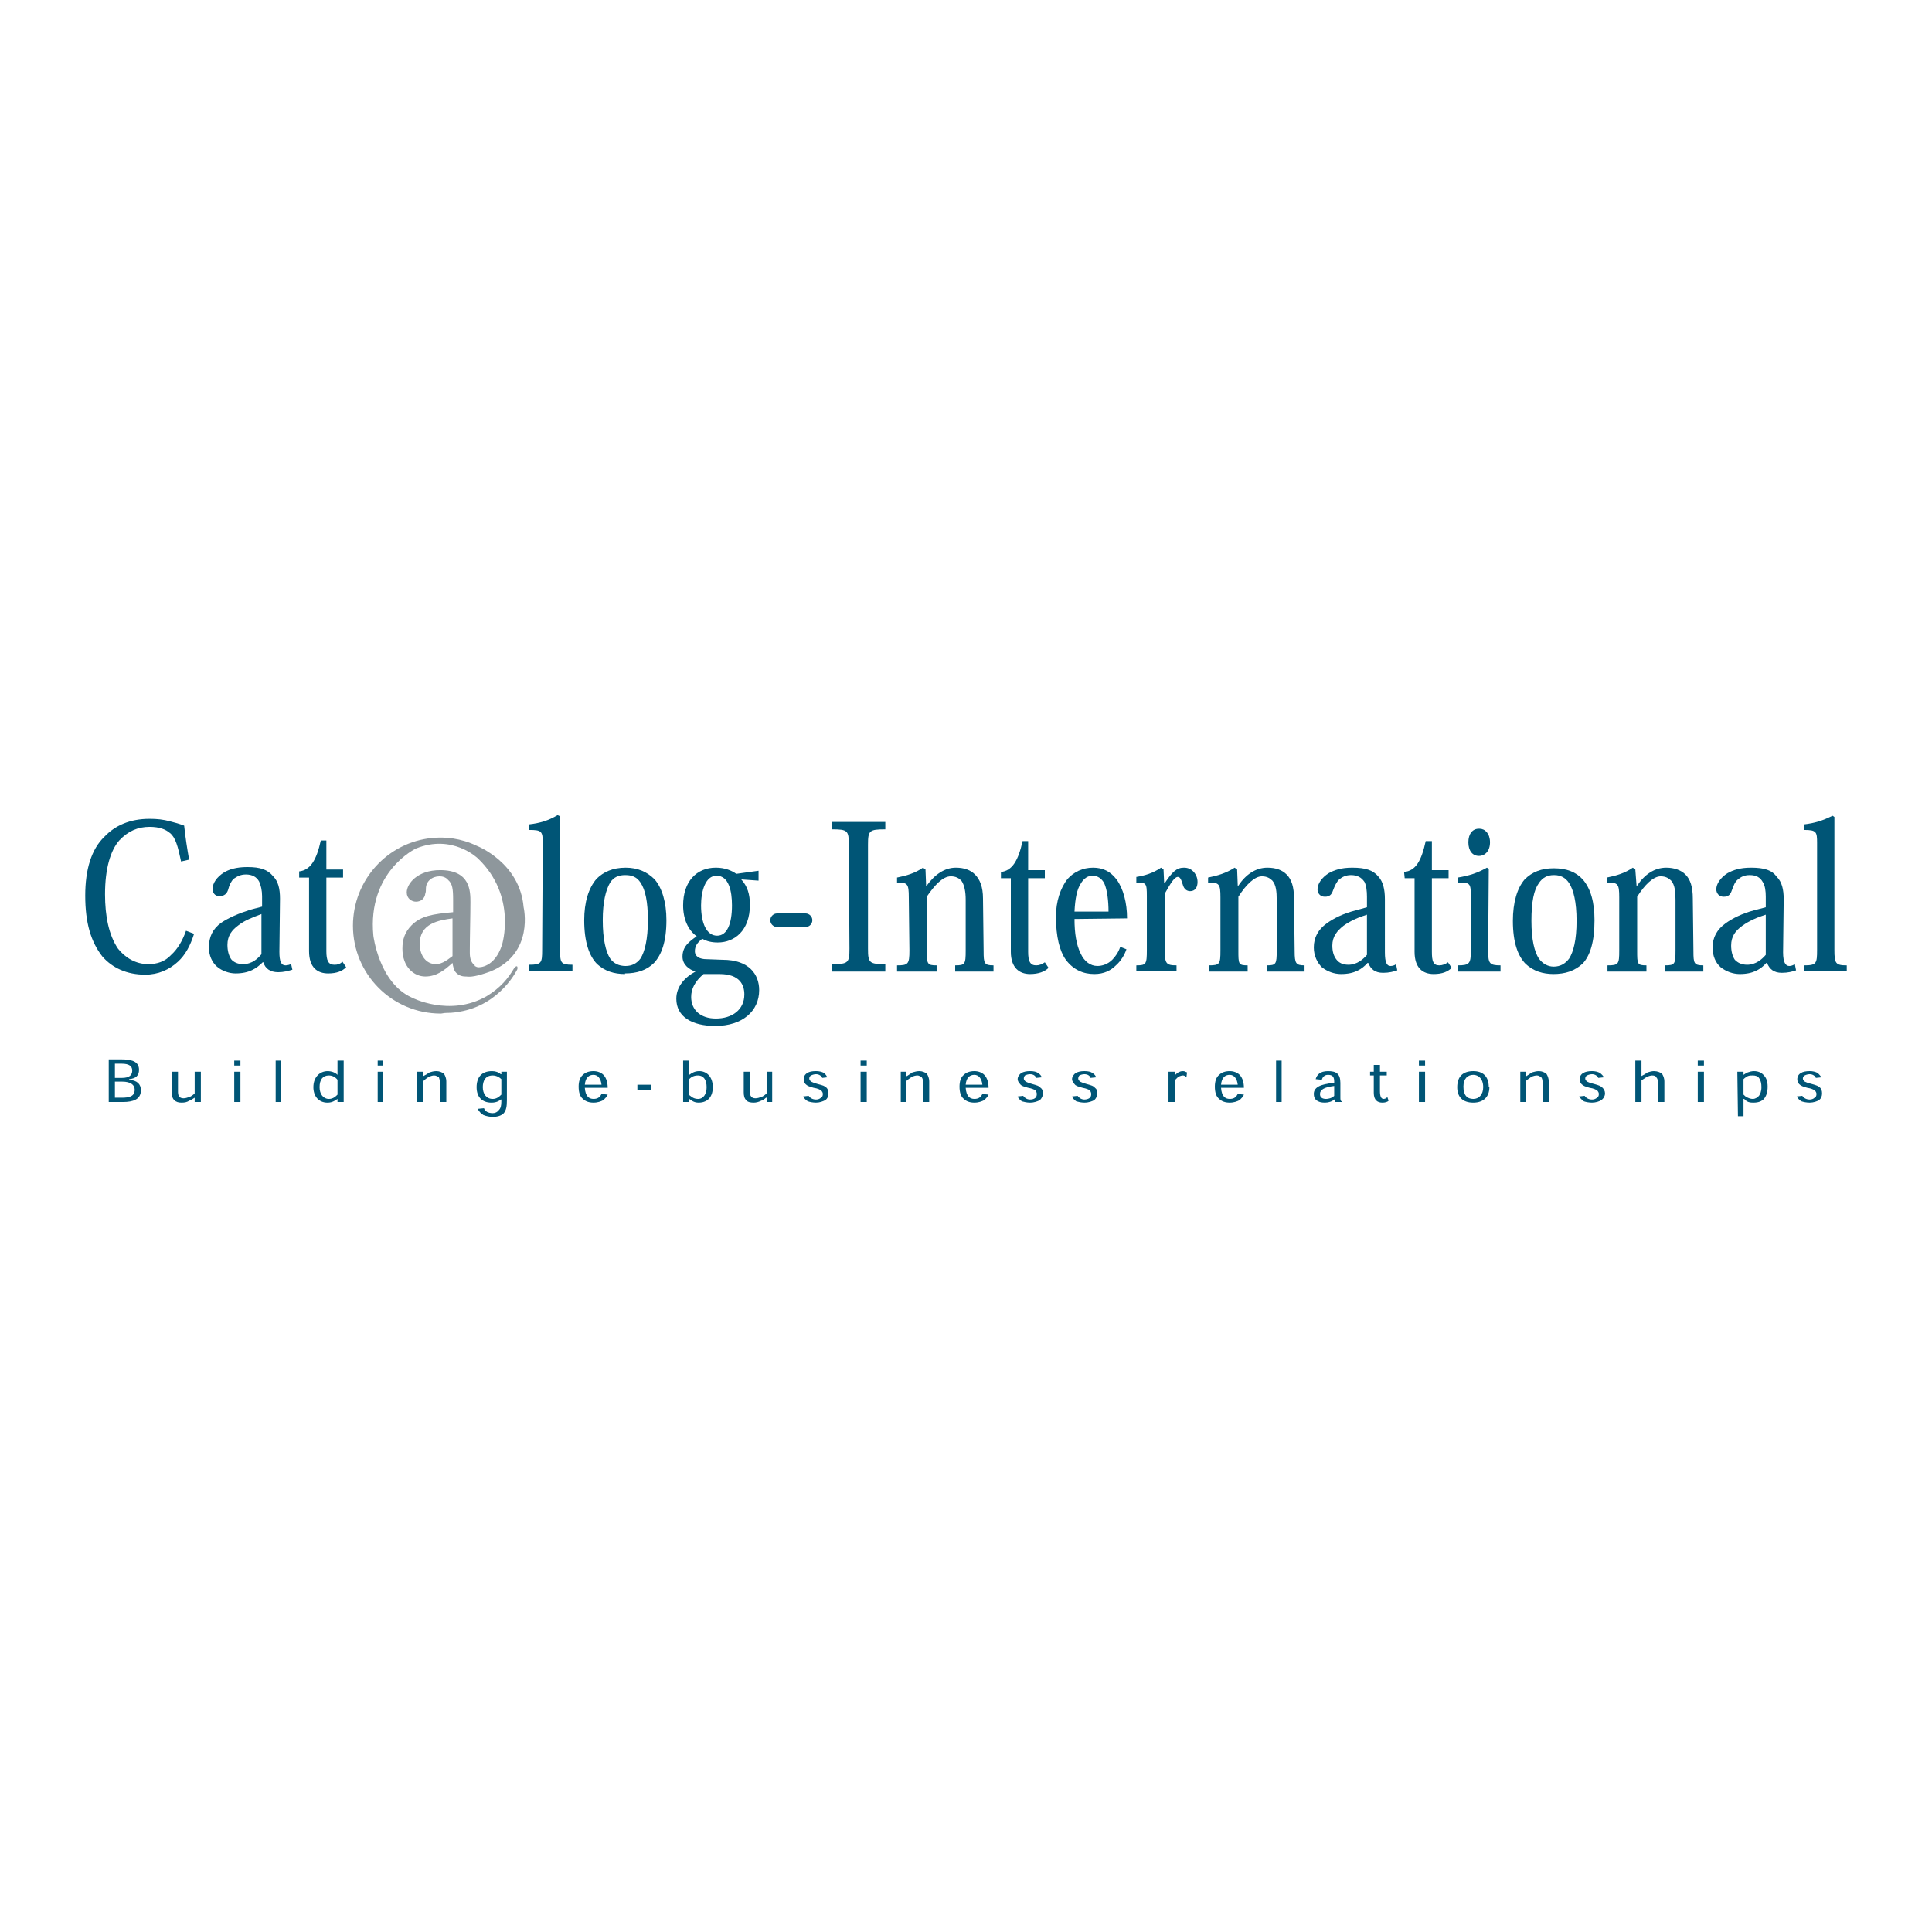 <?xml version="1.0" encoding="utf-8"?>
<!-- Generator: Adobe Illustrator 13.0.0, SVG Export Plug-In . SVG Version: 6.00 Build 14948)  -->
<!DOCTYPE svg PUBLIC "-//W3C//DTD SVG 1.0//EN" "http://www.w3.org/TR/2001/REC-SVG-20010904/DTD/svg10.dtd">
<svg version="1.0" id="Layer_1" xmlns="http://www.w3.org/2000/svg" xmlns:xlink="http://www.w3.org/1999/xlink" x="0px" y="0px"
	 width="192.756px" height="192.756px" viewBox="0 0 192.756 192.756" enable-background="new 0 0 192.756 192.756"
	 xml:space="preserve">
<g>
	<polygon fill-rule="evenodd" clip-rule="evenodd" fill="#FFFFFF" points="0,0 192.756,0 192.756,192.756 0,192.756 0,0 	"/>
	<path fill-rule="evenodd" clip-rule="evenodd" fill="#005576" d="M12.884,107.666c0.679-0.061,0.987-0.369,0.987-0.924
		c0-0.742-0.555-1.049-1.727-1.049h-1.295v4.256h1.419c0.987,0,1.789-0.246,1.789-1.172c0-0.617-0.371-0.988-1.172-1.049V107.666
		L12.884,107.666z M11.465,106.125h0.679c0.74,0,1.049,0.246,1.049,0.678s-0.247,0.74-1.049,0.74h-0.679V106.125L11.465,106.125z
		 M11.465,107.914h0.74c0.802,0,1.234,0.309,1.234,0.801c0,0.68-0.555,0.803-1.295,0.803h-0.679V107.914L11.465,107.914z"/>
	<path fill-rule="evenodd" clip-rule="evenodd" fill="#005576" d="M17.14,106.926v2.037c0,0.369,0.062,0.615,0.247,0.801
		c0.186,0.186,0.432,0.248,0.741,0.248c0.308,0,0.555-0.062,0.74-0.186c0.185-0.062,0.37-0.186,0.555-0.309l0,0v0.432h0.617v-3.023
		h-0.617v2.16c-0.185,0.184-0.37,0.309-0.555,0.369c-0.186,0.062-0.371,0.123-0.555,0.123c-0.185,0-0.37-0.061-0.432-0.184
		c-0.123-0.125-0.123-0.371-0.123-0.557v-1.912H17.14L17.14,106.926z"/>
	<path fill-rule="evenodd" clip-rule="evenodd" fill="#005576" d="M23.988,106.309v-0.492h-0.617v0.492H23.988L23.988,106.309z
		 M23.988,106.926h-0.617v3.023h0.617V106.926L23.988,106.926z"/>
	<polygon fill-rule="evenodd" clip-rule="evenodd" fill="#005576" points="28.059,109.949 28.059,105.816 27.504,105.816 
		27.504,109.949 28.059,109.949 	"/>
	<path fill-rule="evenodd" clip-rule="evenodd" fill="#005576" d="M33.672,109.641v0.309h0.617v-4.133h-0.617v1.418l0,0
		c-0.247-0.246-0.617-0.369-0.987-0.369c-0.74,0-1.419,0.555-1.419,1.604c0,0.863,0.494,1.543,1.419,1.543
		C33.179,110.012,33.487,109.764,33.672,109.641L33.672,109.641L33.672,109.641z M32.809,109.641c-0.555,0-0.925-0.494-0.925-1.172
		c0-0.74,0.308-1.172,0.925-1.172c0.309,0,0.617,0.123,0.864,0.432v1.48C33.487,109.395,33.241,109.641,32.809,109.641
		L32.809,109.641L32.809,109.641z"/>
	<path fill-rule="evenodd" clip-rule="evenodd" fill="#005576" d="M38.237,106.309v-0.492h-0.555v0.492H38.237L38.237,106.309z
		 M38.237,106.926h-0.555v3.023h0.555V106.926L38.237,106.926z"/>
	<path fill-rule="evenodd" clip-rule="evenodd" fill="#005576" d="M44.529,109.949v-2.035c0-0.371-0.123-0.617-0.247-0.803
		c-0.185-0.123-0.432-0.246-0.74-0.246c-0.247,0-0.494,0.061-0.679,0.123c-0.185,0.123-0.37,0.246-0.617,0.369l0,0v-0.432H41.63
		v3.023h0.617v-2.098c0.185-0.186,0.37-0.309,0.555-0.432c0.185-0.062,0.37-0.123,0.494-0.123c0.247,0,0.37,0.123,0.494,0.186
		c0.062,0.184,0.123,0.369,0.123,0.615v1.852H44.529L44.529,109.949z"/>
	<path fill-rule="evenodd" clip-rule="evenodd" fill="#005576" d="M50.02,107.174h-0.062c-0.185-0.186-0.493-0.309-0.864-0.309
		c-1.048,0-1.542,0.617-1.542,1.604s0.555,1.543,1.48,1.543c0.494,0,0.802-0.186,0.925-0.309h0.062v0.184
		c0,0.432-0.062,0.68-0.247,0.863c-0.185,0.248-0.432,0.309-0.617,0.309c-0.247,0-0.432-0.061-0.555-0.123
		c-0.185-0.123-0.247-0.186-0.309-0.369l-0.617,0.061c0.123,0.309,0.37,0.494,0.555,0.617c0.309,0.123,0.617,0.186,0.926,0.186
		c0.494,0,0.863-0.123,1.11-0.371c0.247-0.309,0.309-0.678,0.309-1.295v-2.838H50.02V107.174L50.02,107.174z M48.169,108.469
		c0-0.617,0.247-1.172,0.987-1.172c0.37,0,0.679,0.186,0.863,0.369v1.543c-0.247,0.246-0.493,0.432-0.863,0.432
		C48.54,109.641,48.169,109.146,48.169,108.469L48.169,108.469L48.169,108.469z"/>
	<path fill-rule="evenodd" clip-rule="evenodd" fill="#005576" d="M60.63,108.529c0-0.492-0.123-0.986-0.432-1.295
		c-0.247-0.246-0.617-0.369-0.987-0.369c-0.432,0-0.802,0.123-1.049,0.369c-0.309,0.248-0.432,0.68-0.432,1.172
		c0,0.557,0.123,0.988,0.432,1.234c0.247,0.246,0.617,0.371,1.049,0.371c0.432,0,0.74-0.125,0.987-0.248
		c0.185-0.186,0.37-0.369,0.432-0.555l-0.617-0.062c-0.185,0.371-0.432,0.494-0.802,0.494c-0.432,0-0.802-0.246-0.864-1.111H60.63
		L60.63,108.529z M58.348,108.223c0.062-0.74,0.432-0.988,0.864-0.988c0.432,0,0.74,0.371,0.802,0.988H58.348L58.348,108.223z"/>
	<polygon fill-rule="evenodd" clip-rule="evenodd" fill="#005576" points="63.591,108.223 63.591,108.715 64.948,108.715 
		64.948,108.223 63.591,108.223 	"/>
	<path fill-rule="evenodd" clip-rule="evenodd" fill="#005576" d="M68.156,109.949h0.555v-0.309h0.062
		c0.185,0.123,0.432,0.371,0.925,0.371c0.987,0,1.419-0.68,1.419-1.543c0-1.049-0.617-1.604-1.357-1.604
		c-0.432,0-0.74,0.184-0.987,0.369h-0.062v-1.418h-0.555V109.949L68.156,109.949z M68.711,107.729
		c0.247-0.309,0.556-0.432,0.926-0.432c0.555,0,0.863,0.432,0.863,1.172c0,0.678-0.309,1.172-0.863,1.172
		c-0.494,0-0.741-0.309-0.926-0.432V107.729L68.711,107.729z"/>
	<path fill-rule="evenodd" clip-rule="evenodd" fill="#005576" d="M74.202,106.926v2.037c0,0.369,0.062,0.615,0.247,0.801
		c0.123,0.186,0.432,0.248,0.74,0.248c0.247,0,0.494-0.062,0.741-0.186c0.185-0.062,0.37-0.186,0.493-0.309h0.062v0.432h0.556
		v-3.023h-0.556v2.16c-0.185,0.184-0.37,0.309-0.555,0.369c-0.185,0.062-0.37,0.123-0.556,0.123c-0.185,0-0.37-0.061-0.432-0.184
		c-0.123-0.125-0.123-0.371-0.123-0.557v-1.912H74.202L74.202,106.926z"/>
	<path fill-rule="evenodd" clip-rule="evenodd" fill="#005576" d="M82.529,107.482c-0.062-0.186-0.186-0.309-0.309-0.434
		c-0.247-0.123-0.494-0.184-0.802-0.184c-0.432,0-0.679,0.061-0.864,0.184c-0.247,0.125-0.37,0.371-0.37,0.617
		c0,0.186,0.062,0.371,0.185,0.494c0.185,0.186,0.37,0.246,0.802,0.369c0.432,0.062,0.617,0.186,0.74,0.248
		c0.124,0.123,0.185,0.246,0.185,0.369c0,0.186-0.062,0.309-0.185,0.371c-0.123,0.123-0.308,0.186-0.493,0.186
		c-0.371,0-0.617-0.186-0.74-0.371l-0.556,0.062c0.124,0.184,0.247,0.369,0.494,0.492c0.185,0.062,0.494,0.125,0.802,0.125
		c0.37,0,0.678-0.125,0.925-0.248c0.247-0.186,0.309-0.432,0.309-0.678c0-0.248-0.062-0.432-0.185-0.557
		c-0.186-0.184-0.371-0.246-0.864-0.369c-0.432-0.123-0.556-0.186-0.679-0.246c-0.124-0.125-0.185-0.186-0.185-0.309
		s0.062-0.248,0.185-0.309c0.123-0.062,0.308-0.123,0.494-0.123c0.308,0,0.555,0.184,0.617,0.369L82.529,107.482L82.529,107.482z"/>
	<path fill-rule="evenodd" clip-rule="evenodd" fill="#005576" d="M86.477,106.309v-0.492H85.86v0.492H86.477L86.477,106.309z
		 M86.477,106.926H85.86v3.023h0.617V106.926L86.477,106.926z"/>
	<path fill-rule="evenodd" clip-rule="evenodd" fill="#005576" d="M92.708,109.949v-2.035c0-0.371-0.124-0.617-0.247-0.803
		c-0.185-0.123-0.432-0.246-0.74-0.246c-0.247,0-0.432,0.061-0.679,0.123c-0.185,0.123-0.37,0.246-0.555,0.369h-0.062v-0.432H89.87
		v3.023h0.555v-2.098c0.185-0.186,0.432-0.309,0.555-0.432c0.185-0.062,0.37-0.123,0.555-0.123s0.309,0.123,0.432,0.186
		c0.124,0.184,0.124,0.369,0.124,0.615v1.852H92.708L92.708,109.949z"/>
	<path fill-rule="evenodd" clip-rule="evenodd" fill="#005576" d="M98.63,108.529c0-0.492-0.124-0.986-0.432-1.295
		c-0.247-0.246-0.617-0.369-0.987-0.369c-0.432,0-0.802,0.123-1.049,0.369c-0.309,0.248-0.432,0.68-0.432,1.172
		c0,0.557,0.123,0.988,0.432,1.234c0.247,0.246,0.617,0.371,1.049,0.371s0.74-0.125,0.987-0.248c0.185-0.186,0.37-0.369,0.432-0.555
		l-0.617-0.062c-0.185,0.371-0.432,0.494-0.802,0.494c-0.432,0-0.802-0.246-0.864-1.111H98.63L98.63,108.529z M96.347,108.223
		c0.062-0.74,0.432-0.988,0.864-0.988s0.74,0.371,0.802,0.988H96.347L96.347,108.223z"/>
	<path fill-rule="evenodd" clip-rule="evenodd" fill="#005576" d="M103.935,107.482c-0.062-0.186-0.185-0.309-0.37-0.434
		c-0.185-0.123-0.432-0.184-0.802-0.184s-0.617,0.061-0.863,0.184c-0.186,0.125-0.37,0.371-0.37,0.617
		c0,0.186,0.123,0.371,0.246,0.494c0.124,0.186,0.37,0.246,0.803,0.369c0.37,0.062,0.616,0.186,0.739,0.248
		c0.062,0.123,0.124,0.246,0.124,0.369c0,0.186-0.062,0.309-0.124,0.371c-0.123,0.123-0.308,0.186-0.555,0.186
		c-0.309,0-0.556-0.186-0.679-0.371l-0.555,0.062c0.062,0.184,0.246,0.369,0.432,0.492c0.246,0.062,0.493,0.125,0.802,0.125
		c0.432,0,0.74-0.125,0.987-0.248c0.185-0.186,0.309-0.432,0.309-0.678c0-0.248-0.062-0.432-0.247-0.557
		c-0.123-0.184-0.37-0.246-0.802-0.369s-0.556-0.186-0.679-0.246c-0.124-0.125-0.186-0.186-0.186-0.309s0.062-0.248,0.124-0.309
		c0.123-0.062,0.309-0.123,0.493-0.123c0.37,0,0.555,0.184,0.617,0.369L103.935,107.482L103.935,107.482z"/>
	<path fill-rule="evenodd" clip-rule="evenodd" fill="#005576" d="M109.363,107.482c-0.062-0.186-0.186-0.309-0.37-0.434
		c-0.186-0.123-0.432-0.184-0.802-0.184s-0.617,0.061-0.863,0.184c-0.186,0.125-0.371,0.371-0.371,0.617
		c0,0.186,0.124,0.371,0.247,0.494c0.124,0.186,0.37,0.246,0.802,0.369c0.37,0.062,0.617,0.186,0.74,0.248
		c0.062,0.123,0.124,0.246,0.124,0.369c0,0.186-0.062,0.309-0.124,0.371c-0.123,0.123-0.37,0.186-0.555,0.186
		c-0.309,0-0.556-0.186-0.679-0.371l-0.556,0.062c0.062,0.184,0.247,0.369,0.433,0.492c0.246,0.062,0.493,0.125,0.802,0.125
		c0.432,0,0.74-0.125,0.986-0.248c0.186-0.186,0.309-0.432,0.309-0.678c0-0.248-0.062-0.432-0.246-0.557
		c-0.124-0.184-0.37-0.246-0.802-0.369c-0.433-0.123-0.556-0.186-0.679-0.246c-0.124-0.125-0.186-0.186-0.186-0.309
		s0.062-0.248,0.123-0.309c0.124-0.062,0.309-0.123,0.494-0.123c0.37,0,0.555,0.184,0.616,0.369L109.363,107.482L109.363,107.482z"
		/>
	<path fill-rule="evenodd" clip-rule="evenodd" fill="#005576" d="M117.197,107.297v-0.371h-0.616v3.023h0.616v-2.16
		c0.124-0.123,0.247-0.246,0.37-0.369c0.186-0.062,0.309-0.123,0.433-0.123c0.062,0,0.123,0,0.246,0.061
		c0.062,0.062,0.062,0.062,0.124,0.125l0.062-0.494c-0.062,0-0.124-0.062-0.186-0.062c-0.062-0.061-0.185-0.061-0.246-0.061
		c-0.186,0-0.309,0.061-0.433,0.123C117.444,107.049,117.321,107.174,117.197,107.297L117.197,107.297L117.197,107.297z"/>
	<path fill-rule="evenodd" clip-rule="evenodd" fill="#005576" d="M124.106,108.529c0-0.492-0.123-0.986-0.432-1.295
		c-0.247-0.246-0.617-0.369-0.987-0.369c-0.432,0-0.802,0.123-1.049,0.369c-0.309,0.248-0.432,0.68-0.432,1.172
		c0,0.557,0.123,0.988,0.432,1.234c0.247,0.246,0.617,0.371,1.049,0.371s0.74-0.125,0.987-0.248c0.186-0.186,0.37-0.369,0.432-0.555
		l-0.617-0.062c-0.185,0.371-0.432,0.494-0.802,0.494c-0.432,0-0.802-0.246-0.863-1.111H124.106L124.106,108.529z M121.824,108.223
		c0.062-0.74,0.432-0.988,0.863-0.988s0.74,0.371,0.802,0.988H121.824L121.824,108.223z"/>
	<polygon fill-rule="evenodd" clip-rule="evenodd" fill="#005576" points="127.869,109.949 127.869,105.816 127.314,105.816 
		127.314,109.949 127.869,109.949 	"/>
	<path fill-rule="evenodd" clip-rule="evenodd" fill="#005576" d="M133.854,109.949v-0.062c-0.124-0.061-0.124-0.184-0.124-0.432
		v-1.418c0-0.926-0.432-1.172-1.233-1.172s-1.11,0.369-1.233,0.801l0.616,0.062c0.062-0.246,0.247-0.494,0.617-0.494
		c0.494,0,0.617,0.248,0.617,0.68v0.123c-1.48,0.123-2.036,0.492-2.036,1.109c0,0.557,0.37,0.865,1.11,0.865
		c0.37,0,0.74-0.125,0.926-0.309h0.062c0,0.123,0,0.184,0.062,0.246H133.854L133.854,109.949z M133.113,109.332
		c-0.247,0.246-0.617,0.309-0.802,0.309c-0.433,0-0.617-0.186-0.617-0.494c0-0.432,0.432-0.678,1.419-0.801V109.332L133.113,109.332
		z"/>
	<path fill-rule="evenodd" clip-rule="evenodd" fill="#005576" d="M137.062,106.926h-0.37v0.371h0.37v1.727
		c0,0.74,0.369,0.988,0.863,0.988c0.247,0,0.493-0.062,0.616-0.186l-0.123-0.371c-0.062,0.062-0.185,0.186-0.37,0.186
		c-0.247,0-0.37-0.246-0.37-0.803v-1.541h0.679v-0.371h-0.679v-0.678h-0.616V106.926L137.062,106.926z"/>
	<path fill-rule="evenodd" clip-rule="evenodd" fill="#005576" d="M142.181,106.309v-0.492h-0.616v0.492H142.181L142.181,106.309z
		 M142.181,106.926h-0.616v3.023h0.616V106.926L142.181,106.926z"/>
	<path fill-rule="evenodd" clip-rule="evenodd" fill="#005576" d="M148.535,108.469c0-1.111-0.617-1.604-1.543-1.604
		c-0.986,0-1.604,0.492-1.604,1.604c0,0.926,0.493,1.543,1.604,1.543c1.049,0,1.604-0.617,1.604-1.543H148.535L148.535,108.469z
		 M146.992,109.641c-0.616,0-0.986-0.371-0.986-1.234c0-0.801,0.432-1.172,0.986-1.172c0.494,0,0.987,0.371,0.987,1.234
		C147.979,109.209,147.548,109.641,146.992,109.641L146.992,109.641L146.992,109.641z"/>
	<path fill-rule="evenodd" clip-rule="evenodd" fill="#005576" d="M154.519,109.949v-2.035c0-0.371-0.123-0.617-0.247-0.803
		c-0.185-0.123-0.432-0.246-0.74-0.246c-0.246,0-0.432,0.061-0.679,0.123c-0.185,0.123-0.369,0.246-0.555,0.369h-0.062v-0.432
		h-0.556v3.023h0.556v-2.098c0.185-0.186,0.432-0.309,0.555-0.432c0.186-0.062,0.37-0.123,0.556-0.123
		c0.185,0,0.309,0.123,0.432,0.186c0.123,0.184,0.123,0.369,0.123,0.615v1.852H154.519L154.519,109.949z"/>
	<path fill-rule="evenodd" clip-rule="evenodd" fill="#005576" d="M160.009,107.482c-0.062-0.186-0.247-0.309-0.37-0.434
		c-0.247-0.123-0.493-0.184-0.802-0.184c-0.37,0-0.679,0.061-0.864,0.184c-0.246,0.125-0.37,0.371-0.37,0.617
		c0,0.186,0.062,0.371,0.186,0.494c0.185,0.186,0.37,0.246,0.802,0.369c0.432,0.062,0.617,0.186,0.74,0.248
		c0.124,0.123,0.186,0.246,0.186,0.369c0,0.186-0.062,0.309-0.186,0.371c-0.123,0.123-0.309,0.186-0.493,0.186
		c-0.37,0-0.617-0.186-0.74-0.371l-0.556,0.062c0.124,0.184,0.309,0.369,0.494,0.492c0.185,0.062,0.493,0.125,0.802,0.125
		c0.37,0,0.74-0.125,0.925-0.248c0.247-0.186,0.37-0.432,0.37-0.678c0-0.248-0.123-0.432-0.246-0.557
		c-0.186-0.184-0.37-0.246-0.802-0.369c-0.494-0.123-0.617-0.186-0.741-0.246c-0.123-0.125-0.185-0.186-0.185-0.309
		s0.062-0.248,0.185-0.309c0.124-0.062,0.309-0.123,0.494-0.123c0.309,0,0.555,0.184,0.617,0.369L160.009,107.482L160.009,107.482z"
		/>
	<path fill-rule="evenodd" clip-rule="evenodd" fill="#005576" d="M166.055,109.949v-2.035c0-0.371-0.124-0.617-0.247-0.803
		c-0.186-0.123-0.432-0.246-0.802-0.246c-0.186,0-0.433,0.061-0.617,0.123c-0.186,0.123-0.37,0.246-0.617,0.369l0,0v-1.541h-0.616
		v4.133h0.616v-2.16c0.186-0.123,0.37-0.246,0.556-0.369c0.185-0.062,0.37-0.123,0.493-0.123c0.247,0,0.37,0.061,0.432,0.186
		c0.124,0.123,0.186,0.369,0.186,0.615v1.852H166.055L166.055,109.949z"/>
	<path fill-rule="evenodd" clip-rule="evenodd" fill="#005576" d="M170.002,106.309v-0.492h-0.616v0.492H170.002L170.002,106.309z
		 M170.002,106.926h-0.616v3.023h0.616V106.926L170.002,106.926z"/>
	<path fill-rule="evenodd" clip-rule="evenodd" fill="#005576" d="M173.395,111.367h0.556v-1.727h0.062
		c0.123,0.123,0.247,0.246,0.432,0.309c0.186,0.062,0.37,0.062,0.494,0.062c0.493,0,0.802-0.125,1.049-0.371
		c0.246-0.309,0.37-0.678,0.37-1.234c0-0.492-0.124-0.863-0.37-1.109c-0.247-0.309-0.617-0.432-0.987-0.432
		c-0.247,0-0.432,0.061-0.617,0.123c-0.185,0.061-0.309,0.186-0.432,0.246l0,0v-0.309h-0.617L173.395,111.367L173.395,111.367z
		 M173.95,107.666c0.123-0.123,0.309-0.246,0.432-0.309c0.186-0.061,0.309-0.061,0.494-0.061c0.246,0,0.493,0.061,0.616,0.246
		c0.186,0.246,0.247,0.555,0.247,0.926c0,0.432-0.124,0.678-0.247,0.863c-0.185,0.186-0.37,0.309-0.616,0.309
		c-0.186,0-0.37-0.062-0.494-0.123c-0.185-0.062-0.309-0.186-0.432-0.309V107.666L173.95,107.666z"/>
	<path fill-rule="evenodd" clip-rule="evenodd" fill="#005576" d="M181.723,107.482c-0.123-0.186-0.246-0.309-0.37-0.434
		c-0.247-0.123-0.493-0.184-0.802-0.184c-0.37,0-0.679,0.061-0.863,0.184c-0.247,0.125-0.37,0.371-0.37,0.617
		c0,0.186,0.062,0.371,0.185,0.494c0.186,0.186,0.37,0.246,0.802,0.369c0.433,0.062,0.617,0.186,0.74,0.248
		c0.124,0.123,0.186,0.246,0.186,0.369c0,0.186-0.062,0.309-0.186,0.371c-0.123,0.123-0.308,0.186-0.493,0.186
		c-0.37,0-0.617-0.186-0.74-0.371l-0.555,0.062c0.123,0.184,0.246,0.369,0.493,0.492c0.185,0.062,0.493,0.125,0.802,0.125
		c0.37,0,0.74-0.125,0.926-0.248c0.246-0.186,0.308-0.432,0.308-0.678c0-0.248-0.062-0.432-0.185-0.557
		c-0.186-0.184-0.37-0.246-0.802-0.369c-0.494-0.123-0.617-0.186-0.74-0.246c-0.124-0.125-0.186-0.186-0.186-0.309
		s0.062-0.248,0.186-0.309c0.123-0.062,0.309-0.123,0.493-0.123c0.309,0,0.555,0.184,0.617,0.369L181.723,107.482L181.723,107.482z"
		/>
	<path fill-rule="evenodd" clip-rule="evenodd" fill="#005576" d="M18.559,92.861c-0.37,1.049-0.864,1.851-1.48,2.406
		c-0.617,0.679-1.419,0.926-2.283,0.926c-1.233,0-2.282-0.617-3.022-1.542c-0.925-1.357-1.295-3.27-1.295-5.429
		c0-2.591,0.555-4.38,1.419-5.367c0.864-0.925,1.851-1.357,3.022-1.357c0.987,0,1.604,0.247,2.036,0.617
		c0.556,0.432,0.802,1.357,1.11,2.838l0.802-0.185c-0.186-1.049-0.371-2.221-0.494-3.393c-0.494-0.185-0.925-0.309-1.419-0.432
		c-0.679-0.185-1.295-0.247-2.036-0.247c-1.974,0-3.455,0.678-4.503,1.789c-1.295,1.234-1.912,3.27-1.912,5.86
		c0,2.714,0.556,4.626,1.727,6.107c0.987,1.11,2.406,1.789,4.257,1.789c1.295,0,2.406-0.494,3.27-1.295
		c0.74-0.679,1.233-1.604,1.604-2.776L18.559,92.861L18.559,92.861z"/>
	<path fill-rule="evenodd" clip-rule="evenodd" fill="#005576" d="M27.936,89.654c0-0.987-0.185-1.728-0.678-2.221
		c-0.556-0.679-1.295-0.925-2.591-0.925c-1.11,0-1.851,0.247-2.344,0.555c-0.679,0.432-1.11,1.048-1.11,1.604
		c0,0.371,0.185,0.74,0.678,0.74c0.494,0,0.74-0.247,0.864-0.617c0.124-0.494,0.308-0.864,0.555-1.11
		c0.37-0.247,0.679-0.432,1.234-0.432c0.617,0,1.048,0.247,1.295,0.678c0.186,0.37,0.309,0.926,0.309,1.48v1.049l-1.172,0.309
		c-1.172,0.37-2.159,0.802-2.899,1.295c-0.863,0.617-1.234,1.419-1.234,2.468c0,0.802,0.309,1.48,0.802,1.912
		c0.493,0.432,1.234,0.679,1.851,0.679c1.357,0,2.097-0.494,2.714-1.11h0.062c0.185,0.617,0.678,0.987,1.48,0.987
		c0.555,0,0.987-0.124,1.419-0.247l-0.124-0.555c-0.185,0.062-0.37,0.123-0.555,0.123c-0.432,0-0.617-0.37-0.617-1.357
		L27.936,89.654L27.936,89.654z M26.085,95.206c-0.37,0.432-0.925,0.987-1.851,0.987c-0.494,0-0.925-0.185-1.172-0.494
		c-0.247-0.37-0.37-0.864-0.37-1.419c0-0.925,0.432-1.48,1.11-1.974c0.617-0.494,1.48-0.802,2.282-1.111V95.206L26.085,95.206z"/>
	<path fill-rule="evenodd" clip-rule="evenodd" fill="#005576" d="M29.848,87.557h0.987v7.341c0,1.665,0.863,2.221,1.912,2.221
		c0.864,0,1.419-0.247,1.789-0.617l-0.37-0.555c-0.247,0.247-0.494,0.309-0.802,0.309c-0.617,0-0.802-0.432-0.802-1.357v-7.341
		h1.666v-0.802h-1.666v-2.899h-0.555c-0.432,1.974-1.048,2.961-2.159,3.084V87.557L29.848,87.557z"/>
	<path fill-rule="evenodd" clip-rule="evenodd" fill="#005576" d="M54.091,94.774c0,1.295-0.062,1.48-1.295,1.48v0.617h4.318v-0.617
		c-1.172,0-1.234-0.185-1.234-1.48V81.449l-0.247-0.124c-0.925,0.556-1.789,0.802-2.838,0.925v0.556
		c1.234,0,1.357,0.123,1.357,1.295L54.091,94.774L54.091,94.774z"/>
	<path fill-rule="evenodd" clip-rule="evenodd" fill="#005576" d="M62.357,97.118c1.172,0,2.159-0.309,2.899-1.049
		c0.74-0.802,1.233-2.098,1.233-4.256c0-1.789-0.432-3.208-1.172-4.071c-0.74-0.741-1.666-1.172-2.899-1.172
		c-1.295,0-2.221,0.432-2.899,1.11c-0.802,0.925-1.233,2.344-1.233,4.133c0,2.159,0.493,3.578,1.295,4.38
		c0.74,0.678,1.666,0.987,2.776,0.987V97.118L62.357,97.118z M62.419,87.31c0.617,0,1.11,0.185,1.48,0.74
		c0.494,0.74,0.74,1.913,0.74,3.763c0,1.912-0.309,3.146-0.74,3.824c-0.37,0.494-0.864,0.741-1.48,0.741
		c-0.679,0-1.172-0.247-1.542-0.741c-0.432-0.678-0.74-1.912-0.74-3.824c0-1.851,0.308-3.023,0.74-3.763
		c0.37-0.555,0.863-0.74,1.48-0.74H62.419L62.419,87.31z"/>
	<path fill-rule="evenodd" clip-rule="evenodd" fill="#005576" d="M70.5,95.699c-0.679,0-1.172-0.247-1.172-0.802
		c0-0.494,0.247-0.864,0.74-1.234c0.432,0.247,0.925,0.37,1.542,0.37c1.666,0,3.208-1.172,3.208-3.763
		c0-1.049-0.247-1.851-0.864-2.529l1.727,0.123v-0.987l-2.221,0.308c-0.432-0.308-1.11-0.617-2.036-0.617
		c-1.913,0-3.269,1.357-3.269,3.763c0,1.357,0.493,2.467,1.356,3.084c-0.802,0.555-1.418,1.048-1.418,2.035
		c0,0.802,0.679,1.295,1.295,1.481c-1.048,0.555-1.912,1.481-1.912,2.713c0,1.789,1.542,2.715,3.886,2.715
		c2.714,0,4.38-1.48,4.38-3.578c0-1.542-0.987-3.022-3.64-3.022L70.5,95.699L70.5,95.699z M71.549,93.355
		c-1.049,0-1.604-1.233-1.604-3.022c0-1.419,0.432-2.961,1.542-2.961c1.234,0,1.542,1.542,1.542,2.961
		C73.029,92.183,72.536,93.355,71.549,93.355L71.549,93.355L71.549,93.355z M71.795,97.18c2.036,0,2.468,1.111,2.468,2.035
		c0,1.543-1.234,2.406-2.838,2.406c-1.542,0-2.467-0.863-2.467-2.158c0-0.803,0.37-1.543,1.233-2.283H71.795L71.795,97.18z"/>
	<path fill-rule="evenodd" clip-rule="evenodd" fill="#8E979C" d="M51.315,96.562c-0.617,1.049-1.357,1.975-2.775,2.838
		c-3.702,2.098-7.464,0.123-7.464,0.123c-3.27-1.48-3.825-6.168-3.825-6.168c-0.617-6.416,4.256-8.698,4.256-8.698
		c3.64-1.48,6.169,0.987,6.169,0.987c3.948,3.763,2.406,8.636,2.406,8.636c-0.74,2.282-2.283,2.221-2.283,2.221
		s-0.123,0.062-0.432-0.123c0-0.062,0-0.124-0.062-0.124l0,0c-0.247-0.185-0.432-0.555-0.432-1.172l0,0c0-0.123,0-0.185,0-0.247
		c0-1.357,0.061-3.455,0.061-4.812c0-1.11,0-3.208-3.022-3.208c-2.282,0-3.331,1.357-3.331,2.221c0,0.617,0.494,0.925,0.925,0.925
		c0.494,0,0.863-0.309,0.925-0.802c0.062-0.185,0.062-0.308,0.062-0.494c0-0.74,0.617-1.233,1.357-1.233
		c0.247,0,0.617,0.062,0.864,0.37c0.432,0.37,0.493,0.925,0.493,1.974v1.234c-2.036,0.185-3.208,0.37-4.133,1.296
		c-0.679,0.678-0.925,1.418-0.925,2.344c0,1.851,1.172,2.775,2.282,2.775s1.912-0.616,2.714-1.356c0.062,0.37,0.124,0.74,0.37,0.987
		c0.247,0.246,0.555,0.369,0.925,0.369h0.062c0.432,0.062,1.049,0,2.406-0.493c4.442-1.789,3.332-6.416,3.332-6.416
		c-0.37-4.442-4.627-6.107-4.627-6.107c-1.666-0.802-3.208-0.925-4.503-0.802c-4.442,0.432-7.896,4.195-7.896,8.76
		c0,4.812,3.886,8.759,8.76,8.759c0.123,0,0.308-0.061,0.493-0.061c0.802,0,1.357-0.123,1.357-0.123
		c4.133-0.68,5.799-4.257,5.799-4.257C51.686,96.131,51.315,96.562,51.315,96.562L51.315,96.562z M41.877,94.157
		c0-2.035,1.913-2.344,3.27-2.529v3.763c-0.432,0.309-0.987,0.802-1.666,0.802C42.556,96.193,41.877,95.391,41.877,94.157
		L41.877,94.157z"/>
	<path fill-rule="evenodd" clip-rule="evenodd" fill="#005576" d="M84.75,94.65c0,1.419-0.124,1.542-1.728,1.542v0.74h5.306v-0.74
		c-1.604,0-1.728-0.124-1.728-1.542V84.287c0-1.419,0.123-1.542,1.728-1.542v-0.74h-5.306v0.74c1.542,0,1.666,0.124,1.666,1.542
		L84.75,94.65L84.75,94.65z"/>
	<path fill-rule="evenodd" clip-rule="evenodd" fill="#005576" d="M98.074,89.654c0-1.172-0.309-1.912-0.802-2.406
		c-0.432-0.432-1.049-0.679-1.912-0.679c-1.11,0-2.098,0.679-2.899,1.789h-0.062l-0.062-1.604l-0.247-0.185
		c-0.802,0.555-1.666,0.802-2.591,0.987v0.493c1.049,0,1.172,0.124,1.172,1.481l0.062,5.305c0,1.357-0.124,1.48-1.234,1.48v0.617
		h3.948v-0.617c-0.925,0-0.987-0.123-0.987-1.48v-5.367c0.802-1.172,1.604-2.036,2.406-2.036c0.494,0,0.802,0.185,1.049,0.432
		c0.308,0.432,0.432,1.11,0.432,1.912v5.059c0,1.357-0.062,1.48-1.048,1.48v0.617h3.824v-0.617c-0.925,0-0.987-0.185-0.987-1.418
		L98.074,89.654L98.074,89.654z"/>
	<path fill-rule="evenodd" clip-rule="evenodd" fill="#005576" d="M99.863,87.618h0.987v7.341c0,1.604,0.863,2.221,1.912,2.221
		c0.863,0,1.48-0.247,1.851-0.617l-0.37-0.555c-0.247,0.185-0.555,0.308-0.863,0.308c-0.617,0-0.802-0.432-0.802-1.357v-7.341h1.665
		v-0.802h-1.665v-2.899h-0.556c-0.432,1.974-1.049,2.961-2.159,3.084V87.618L99.863,87.618z"/>
	<path fill-rule="evenodd" clip-rule="evenodd" fill="#005576" d="M112.447,91.628c0-1.542-0.37-2.961-1.048-3.886
		c-0.617-0.802-1.357-1.172-2.345-1.172c-1.049,0-1.912,0.432-2.529,1.11c-0.74,0.925-1.172,2.283-1.172,3.763
		c0,2.036,0.37,3.455,0.987,4.318c0.74,0.987,1.727,1.419,2.837,1.419c0.987,0,1.666-0.37,2.159-0.864
		c0.494-0.432,0.864-1.049,1.049-1.604l-0.617-0.247c-0.185,0.555-0.493,0.987-0.802,1.295c-0.432,0.432-0.986,0.617-1.48,0.617
		c-0.679,0-1.295-0.432-1.665-1.234c-0.432-0.864-0.617-2.036-0.617-3.455L112.447,91.628L112.447,91.628z M107.204,90.949
		c0.062-1.295,0.247-2.221,0.617-2.776c0.309-0.556,0.74-0.802,1.172-0.802c0.556,0,0.926,0.308,1.172,0.74
		c0.309,0.679,0.432,1.789,0.432,2.838H107.204L107.204,90.949z"/>
	<path fill-rule="evenodd" clip-rule="evenodd" fill="#005576" d="M116.148,88.111l-0.062-1.357l-0.246-0.185
		c-0.803,0.555-1.666,0.802-2.468,0.925v0.555c0.987,0,1.049,0.062,1.049,1.357v5.367c0,1.419-0.062,1.542-1.049,1.542v0.555h4.01
		v-0.555c-1.049,0-1.172-0.185-1.172-1.542V89.16c0.616-1.11,0.986-1.666,1.295-1.666c0.186,0,0.309,0.123,0.494,0.74
		c0.123,0.494,0.432,0.679,0.739,0.679c0.494,0,0.741-0.37,0.741-0.925c0-0.432-0.186-0.802-0.433-1.049
		c-0.246-0.247-0.555-0.37-0.925-0.37c-0.74,0-1.172,0.432-1.912,1.542H116.148L116.148,88.111z"/>
	<path fill-rule="evenodd" clip-rule="evenodd" fill="#005576" d="M129.104,89.654c0-1.172-0.247-1.912-0.74-2.406
		c-0.432-0.432-1.049-0.679-1.912-0.679c-1.173,0-2.159,0.679-2.899,1.789h-0.062l-0.062-1.604l-0.246-0.185
		c-0.864,0.555-1.728,0.802-2.653,0.987v0.493c1.11,0,1.234,0.124,1.234,1.481v5.305c0,1.357-0.062,1.48-1.172,1.48v0.617h3.886
		v-0.617c-0.925,0-0.925-0.123-0.925-1.48v-5.367c0.74-1.172,1.604-2.036,2.344-2.036c0.493,0,0.802,0.185,1.049,0.432
		c0.37,0.432,0.432,1.11,0.432,1.912v5.059c0,1.357-0.062,1.48-0.987,1.48v0.617h3.764v-0.617c-0.864,0-0.987-0.185-0.987-1.418
		L129.104,89.654L129.104,89.654z"/>
	<path fill-rule="evenodd" clip-rule="evenodd" fill="#005576" d="M138.172,89.715c0-0.987-0.186-1.727-0.617-2.221
		c-0.556-0.679-1.296-0.925-2.652-0.925c-1.11,0-1.789,0.247-2.345,0.555c-0.679,0.432-1.11,1.049-1.11,1.604
		c0,0.37,0.247,0.74,0.74,0.74s0.679-0.247,0.803-0.617c0.185-0.494,0.369-0.864,0.616-1.11c0.309-0.247,0.679-0.432,1.172-0.432
		c0.679,0,1.049,0.247,1.357,0.679c0.185,0.37,0.247,0.925,0.247,1.48v1.049l-1.11,0.308c-1.234,0.309-2.222,0.802-2.899,1.296
		c-0.864,0.617-1.296,1.418-1.296,2.406c0,0.863,0.37,1.542,0.802,1.974c0.556,0.432,1.234,0.679,1.913,0.679
		c1.356,0,2.097-0.494,2.652-1.11h0.062c0.246,0.617,0.679,0.987,1.48,0.987c0.617,0,1.049-0.124,1.419-0.247l-0.123-0.617
		c-0.124,0.123-0.371,0.185-0.556,0.185c-0.37,0-0.555-0.37-0.555-1.357V89.715L138.172,89.715z M136.383,95.267
		c-0.37,0.432-0.987,0.987-1.851,0.987c-0.556,0-0.926-0.185-1.173-0.494c-0.309-0.37-0.432-0.863-0.432-1.418
		c0-0.925,0.494-1.481,1.11-1.974c0.679-0.494,1.543-0.864,2.345-1.11V95.267L136.383,95.267z"/>
	<path fill-rule="evenodd" clip-rule="evenodd" fill="#005576" d="M140.146,87.618h0.986v7.341c0,1.604,0.803,2.221,1.913,2.221
		c0.863,0,1.419-0.247,1.789-0.617l-0.37-0.555c-0.247,0.185-0.556,0.308-0.864,0.308c-0.616,0-0.74-0.432-0.74-1.357v-7.341h1.666
		v-0.802h-1.666v-2.899h-0.616c-0.433,1.974-0.987,2.961-2.159,3.084L140.146,87.618L140.146,87.618z"/>
	<path fill-rule="evenodd" clip-rule="evenodd" fill="#005576" d="M147.548,82.683c-0.617,0-1.049,0.494-1.049,1.357
		c0,0.864,0.432,1.357,1.049,1.357s1.11-0.494,1.11-1.357c0-0.863-0.493-1.357-1.049-1.357H147.548L147.548,82.683z M148.535,86.693
		l-0.186-0.124c-0.986,0.555-1.789,0.802-2.899,0.987v0.493c1.234,0,1.296,0.062,1.296,1.419v5.367c0,1.295-0.123,1.48-1.296,1.48
		v0.617h4.257v-0.617c-1.11,0-1.234-0.185-1.234-1.48L148.535,86.693L148.535,86.693z"/>
	<path fill-rule="evenodd" clip-rule="evenodd" fill="#005576" d="M154.95,97.18c1.234,0,2.159-0.309,2.961-1.049
		c0.74-0.802,1.173-2.159,1.173-4.318c0-1.789-0.371-3.146-1.173-4.071c-0.679-0.741-1.604-1.111-2.899-1.111
		c-1.233,0-2.159,0.37-2.898,1.111c-0.741,0.863-1.173,2.282-1.173,4.133c0,2.159,0.494,3.516,1.296,4.318
		c0.74,0.678,1.665,0.987,2.775,0.987H154.95L154.95,97.18z M155.074,87.31c0.616,0,1.11,0.247,1.48,0.802
		c0.432,0.679,0.74,1.851,0.74,3.763s-0.309,3.084-0.74,3.763c-0.37,0.494-0.864,0.802-1.543,0.802c-0.616,0-1.11-0.309-1.48-0.802
		c-0.432-0.678-0.74-1.851-0.74-3.763s0.247-3.084,0.74-3.763c0.37-0.555,0.864-0.802,1.48-0.802H155.074L155.074,87.31z"/>
	<path fill-rule="evenodd" clip-rule="evenodd" fill="#005576" d="M168.892,89.654c0-1.172-0.246-1.912-0.74-2.406
		c-0.432-0.432-1.11-0.679-1.912-0.679c-1.172,0-2.159,0.679-2.899,1.789h-0.062l-0.123-1.604l-0.247-0.185
		c-0.802,0.555-1.666,0.802-2.591,0.987v0.493c1.11,0,1.233,0.124,1.233,1.481v5.305c0,1.357-0.062,1.48-1.172,1.48v0.617h3.887
		v-0.617c-0.926,0-0.926-0.123-0.926-1.48v-5.367c0.74-1.172,1.604-2.036,2.344-2.036c0.494,0,0.803,0.185,1.049,0.432
		c0.37,0.432,0.432,1.11,0.432,1.912v5.059c0,1.357-0.062,1.48-1.048,1.48v0.617h3.824v-0.617c-0.925,0-0.987-0.185-0.987-1.418
		L168.892,89.654L168.892,89.654z"/>
	<path fill-rule="evenodd" clip-rule="evenodd" fill="#005576" d="M177.96,89.715c0-0.987-0.186-1.727-0.679-2.221
		c-0.493-0.679-1.233-0.925-2.591-0.925c-1.11,0-1.789,0.247-2.344,0.555c-0.679,0.432-1.11,1.049-1.11,1.604
		c0,0.37,0.246,0.74,0.74,0.74c0.493,0,0.678-0.247,0.802-0.617c0.185-0.494,0.309-0.864,0.616-1.11
		c0.309-0.247,0.617-0.432,1.173-0.432c0.678,0,1.048,0.247,1.295,0.679c0.247,0.37,0.309,0.925,0.309,1.48v1.049l-1.172,0.308
		c-1.172,0.309-2.159,0.802-2.838,1.296c-0.863,0.617-1.296,1.418-1.296,2.406c0,0.863,0.309,1.542,0.803,1.974
		c0.555,0.432,1.233,0.679,1.912,0.679c1.357,0,2.098-0.494,2.652-1.11h0.062c0.247,0.617,0.679,0.987,1.48,0.987
		c0.617,0,1.049-0.124,1.419-0.247l-0.123-0.617c-0.186,0.123-0.37,0.185-0.556,0.185c-0.369,0-0.616-0.37-0.616-1.357
		L177.96,89.715L177.96,89.715z M176.171,95.267c-0.37,0.432-0.987,0.987-1.851,0.987c-0.555,0-0.926-0.185-1.233-0.494
		c-0.247-0.37-0.37-0.863-0.37-1.418c0-0.925,0.432-1.481,1.11-1.974c0.679-0.494,1.542-0.864,2.344-1.11V95.267L176.171,95.267z"/>
	<path fill-rule="evenodd" clip-rule="evenodd" fill="#005576" d="M181.291,94.774c0,1.357-0.062,1.542-1.296,1.542v0.555h4.257
		v-0.555c-1.11,0-1.233-0.185-1.233-1.542V81.511l-0.186-0.124c-0.986,0.494-1.789,0.74-2.838,0.863v0.556
		c1.234,0,1.296,0.185,1.296,1.295V94.774L181.291,94.774z"/>
	<path fill-rule="evenodd" clip-rule="evenodd" fill="#005576" d="M80.37,92.491c0.37,0,0.678-0.308,0.678-0.678
		s-0.308-0.679-0.678-0.679h-2.838c-0.37,0-0.678,0.309-0.678,0.679s0.308,0.678,0.678,0.678H80.37L80.37,92.491z"/>
</g>
</svg>
